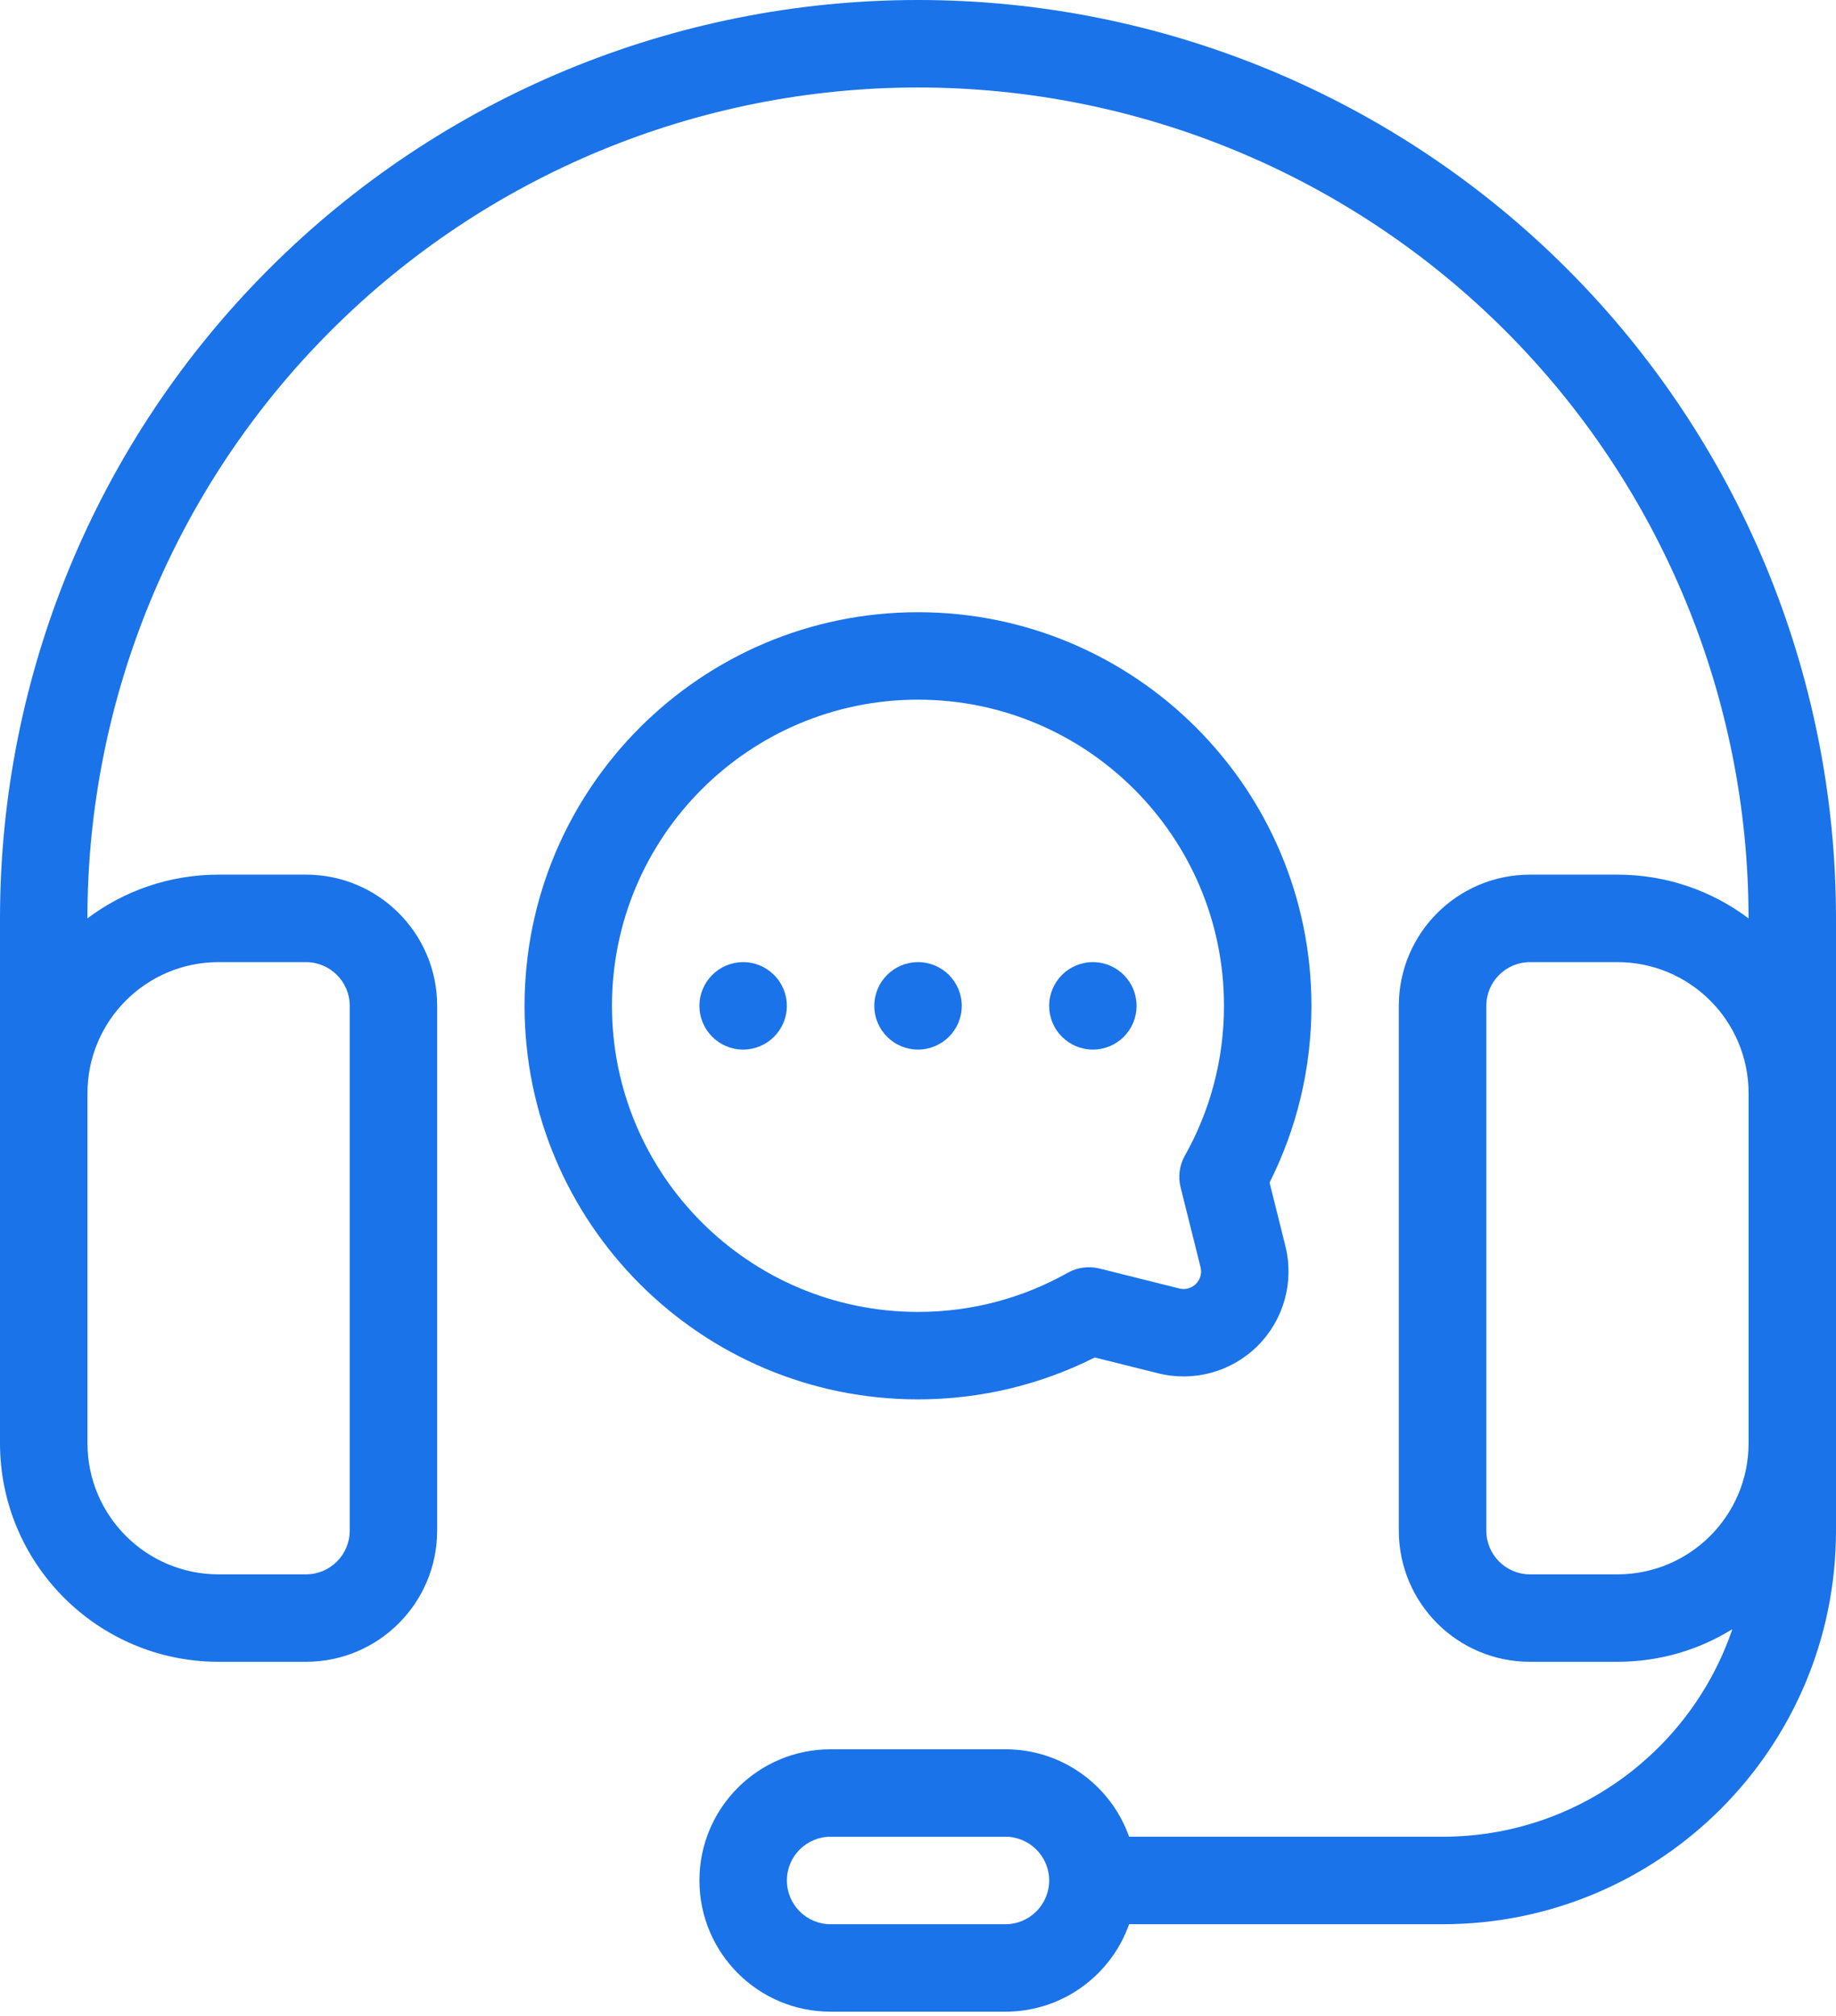 <svg xmlns="http://www.w3.org/2000/svg" width="41" height="45" viewBox="0 0 41 45" fill="none"><path fill-rule="evenodd" clip-rule="evenodd" d="M25.214 41C24.813 39.863 23.727 39.048 22.453 39.048H18.548C16.93 39.048 15.619 40.359 15.619 41.976C15.619 43.594 16.93 44.905 18.548 44.905H22.453C23.727 44.905 24.813 44.09 25.214 42.953H32.214C37.067 42.953 41 39.02 41 34.167V20.498C41 15.062 38.84 9.847 34.996 6.003C31.152 2.159 25.939 0 20.502 0H20.5C15.063 0 9.848 2.159 6.005 6.005C2.159 9.849 0 15.062 0 20.5V32.214C0 34.909 2.186 37.095 4.881 37.095H6.833C8.451 37.095 9.762 35.784 9.762 34.166V22.452C9.762 20.835 8.451 19.524 6.833 19.524H4.881C3.782 19.524 2.768 19.887 1.952 20.5C1.952 15.581 3.907 10.863 7.385 7.385C10.863 3.907 15.581 1.953 20.5 1.953H20.502C25.421 1.953 30.137 3.907 33.616 7.384C37.093 10.862 39.047 15.579 39.047 20.498V20.5C38.231 19.887 37.218 19.524 36.118 19.524H34.166C32.548 19.524 31.237 20.835 31.237 22.452V34.166C31.237 35.784 32.548 37.095 34.166 37.095H36.118C37.06 37.095 37.939 36.829 38.685 36.367C37.769 39.061 35.218 41 32.214 41L25.214 41ZM23.429 41.976C23.429 41.438 22.991 41 22.453 41H18.548C18.009 41 17.572 41.438 17.572 41.976C17.572 42.515 18.009 42.953 18.548 42.953H22.453C22.991 42.953 23.429 42.515 23.429 41.976ZM7.81 22.453V34.167C7.81 34.706 7.372 35.143 6.834 35.143H4.881C3.264 35.143 1.953 33.832 1.953 32.215V24.405C1.953 22.788 3.264 21.477 4.881 21.477H6.834C7.372 21.477 7.81 21.914 7.81 22.453V22.453ZM39.048 24.405V32.215C39.048 33.832 37.737 35.143 36.119 35.143H34.167C33.628 35.143 33.191 34.706 33.191 34.167V22.453C33.191 21.914 33.628 21.477 34.167 21.477H36.119C37.737 21.477 39.048 22.788 39.048 24.405Z" fill="#1A73E9"></path><path fill-rule="evenodd" clip-rule="evenodd" d="M24.447 30.302L25.863 30.655C26.662 30.855 27.506 30.621 28.088 30.039C28.669 29.458 28.904 28.613 28.704 27.815L28.351 26.398C28.948 25.211 29.286 23.871 29.286 22.452C29.286 17.603 25.349 13.666 20.5 13.666C15.651 13.666 11.714 17.603 11.714 22.452C11.714 27.3 15.651 31.237 20.5 31.237C21.919 31.237 23.259 30.9 24.447 30.302L24.447 30.302ZM24.556 28.317C24.314 28.256 24.058 28.29 23.84 28.413C22.852 28.969 21.713 29.285 20.5 29.285C16.729 29.285 13.666 26.223 13.666 22.452C13.666 18.681 16.729 15.618 20.5 15.618C24.271 15.618 27.333 18.681 27.333 22.452C27.333 23.665 27.017 24.804 26.462 25.792C26.338 26.01 26.304 26.266 26.365 26.508C26.365 26.508 26.58 27.367 26.81 28.288C26.843 28.421 26.804 28.562 26.707 28.659C26.61 28.756 26.469 28.795 26.336 28.762C25.415 28.531 24.556 28.317 24.556 28.317L24.556 28.317Z" fill="#1A73E9"></path><path fill-rule="evenodd" clip-rule="evenodd" d="M21.477 22.453C21.477 22.992 21.039 23.429 20.5 23.429C19.961 23.429 19.524 22.992 19.524 22.453C19.524 21.914 19.961 21.477 20.5 21.477C21.039 21.477 21.477 21.914 21.477 22.453Z" fill="#1A73E9"></path><path fill-rule="evenodd" clip-rule="evenodd" d="M25.381 22.453C25.381 22.992 24.945 23.429 24.405 23.429C23.866 23.429 23.429 22.992 23.429 22.453C23.429 21.914 23.866 21.477 24.405 21.477C24.945 21.477 25.381 21.914 25.381 22.453Z" fill="#1A73E9"></path><path fill-rule="evenodd" clip-rule="evenodd" d="M17.571 22.453C17.571 22.992 17.134 23.429 16.595 23.429C16.056 23.429 15.619 22.992 15.619 22.453C15.619 21.914 16.056 21.477 16.595 21.477C17.134 21.477 17.571 21.914 17.571 22.453Z" fill="#1A73E9"></path></svg>